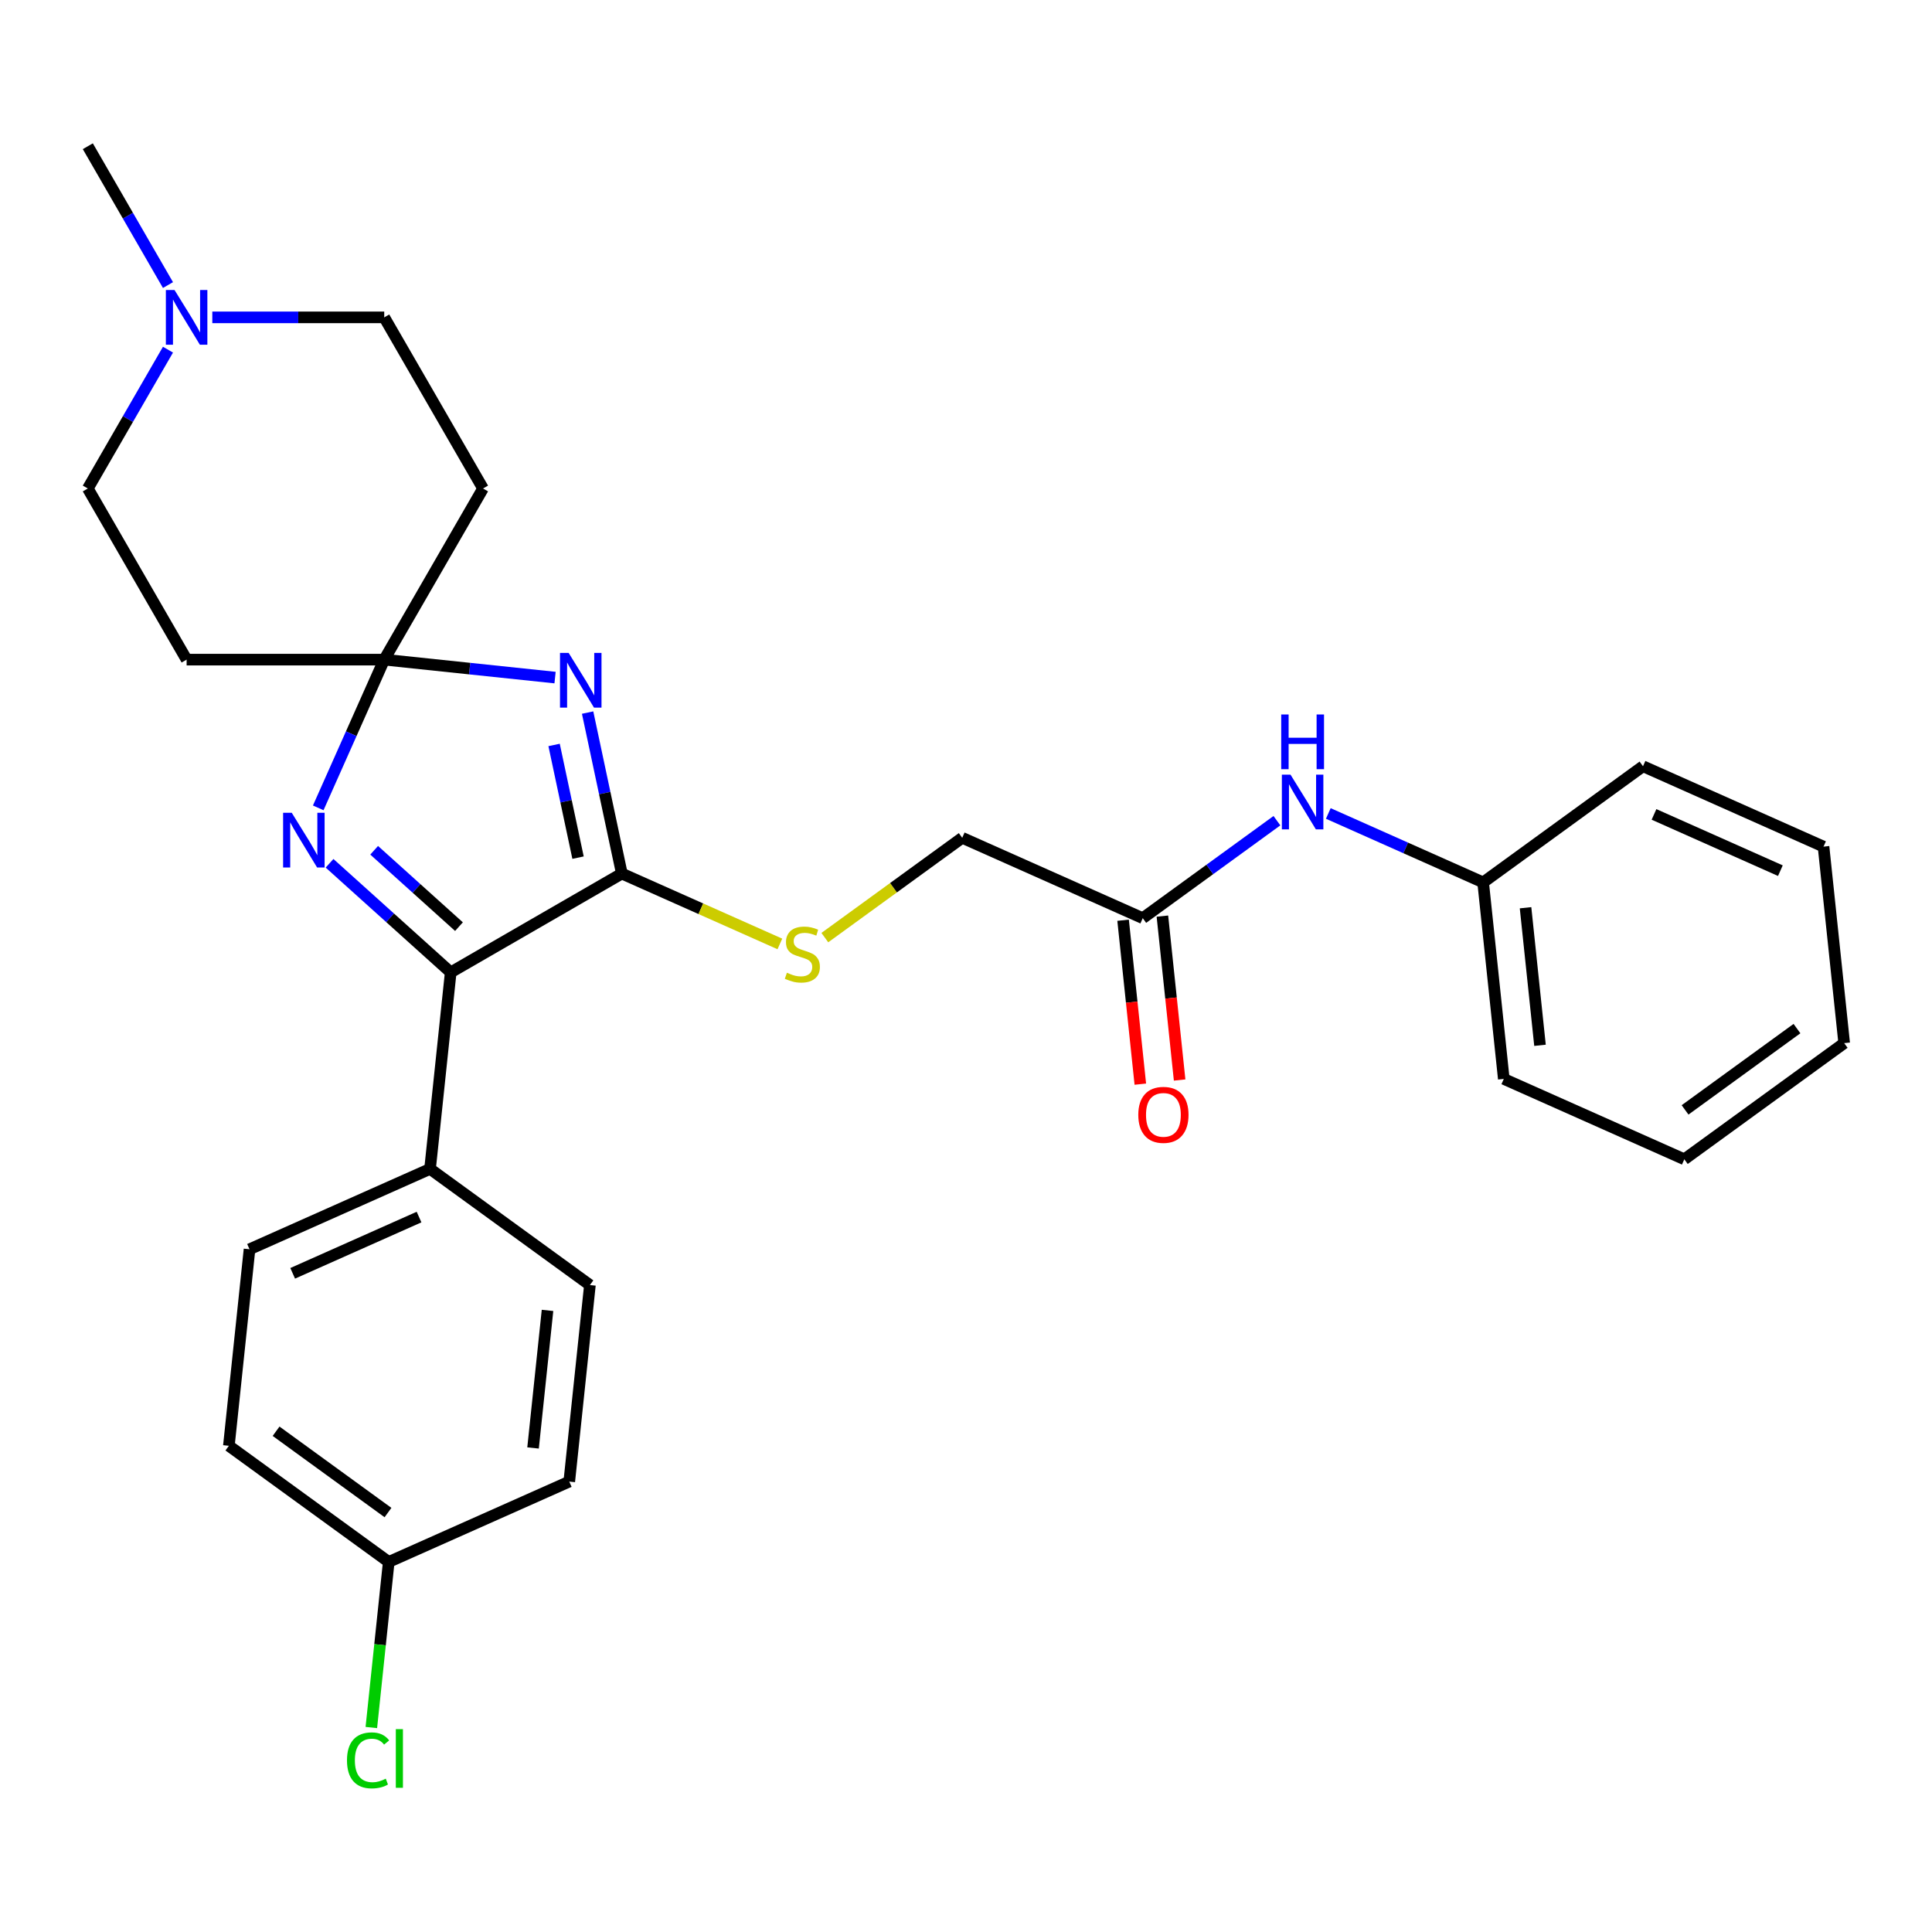 <?xml version='1.0' encoding='iso-8859-1'?>
<svg version='1.1' baseProfile='full'
              xmlns='http://www.w3.org/2000/svg'
                      xmlns:rdkit='http://www.rdkit.org/xml'
                      xmlns:xlink='http://www.w3.org/1999/xlink'
                  xml:space='preserve'
width='1000px' height='1000px' viewBox='0 0 1000 1000'>
<!-- END OF HEADER -->
<rect style='opacity:1.0;fill:#FFFFFF;stroke:none' width='1000' height='1000' x='0' y='0'> </rect>
<path class='bond-0' d='M 287.299,350.717 L 243.087,346.07' style='fill:none;fill-rule:evenodd;stroke:#0000FF;stroke-width:6px;stroke-linecap:butt;stroke-linejoin:miter;stroke-opacity:1' />
<path class='bond-0' d='M 243.087,346.07 L 198.876,341.423' style='fill:none;fill-rule:evenodd;stroke:#000000;stroke-width:6px;stroke-linecap:butt;stroke-linejoin:miter;stroke-opacity:1' />
<path class='bond-1' d='M 304.149,368.832 L 313.005,410.496' style='fill:none;fill-rule:evenodd;stroke:#0000FF;stroke-width:6px;stroke-linecap:butt;stroke-linejoin:miter;stroke-opacity:1' />
<path class='bond-1' d='M 313.005,410.496 L 321.861,452.16' style='fill:none;fill-rule:evenodd;stroke:#000000;stroke-width:6px;stroke-linecap:butt;stroke-linejoin:miter;stroke-opacity:1' />
<path class='bond-1' d='M 286.797,385.584 L 292.996,414.749' style='fill:none;fill-rule:evenodd;stroke:#0000FF;stroke-width:6px;stroke-linecap:butt;stroke-linejoin:miter;stroke-opacity:1' />
<path class='bond-1' d='M 292.996,414.749 L 299.195,443.914' style='fill:none;fill-rule:evenodd;stroke:#000000;stroke-width:6px;stroke-linecap:butt;stroke-linejoin:miter;stroke-opacity:1' />
<path class='bond-2' d='M 198.876,341.423 L 181.796,379.784' style='fill:none;fill-rule:evenodd;stroke:#000000;stroke-width:6px;stroke-linecap:butt;stroke-linejoin:miter;stroke-opacity:1' />
<path class='bond-2' d='M 181.796,379.784 L 164.717,418.145' style='fill:none;fill-rule:evenodd;stroke:#0000FF;stroke-width:6px;stroke-linecap:butt;stroke-linejoin:miter;stroke-opacity:1' />
<path class='bond-5' d='M 198.876,341.423 L 250.016,252.846' style='fill:none;fill-rule:evenodd;stroke:#000000;stroke-width:6px;stroke-linecap:butt;stroke-linejoin:miter;stroke-opacity:1' />
<path class='bond-6' d='M 198.876,341.423 L 96.595,341.423' style='fill:none;fill-rule:evenodd;stroke:#000000;stroke-width:6px;stroke-linecap:butt;stroke-linejoin:miter;stroke-opacity:1' />
<path class='bond-3' d='M 321.861,452.16 L 233.284,503.301' style='fill:none;fill-rule:evenodd;stroke:#000000;stroke-width:6px;stroke-linecap:butt;stroke-linejoin:miter;stroke-opacity:1' />
<path class='bond-4' d='M 321.861,452.16 L 362.762,470.37' style='fill:none;fill-rule:evenodd;stroke:#000000;stroke-width:6px;stroke-linecap:butt;stroke-linejoin:miter;stroke-opacity:1' />
<path class='bond-4' d='M 362.762,470.37 L 403.662,488.581' style='fill:none;fill-rule:evenodd;stroke:#CCCC00;stroke-width:6px;stroke-linecap:butt;stroke-linejoin:miter;stroke-opacity:1' />
<path class='bond-28' d='M 170.571,446.834 L 201.928,475.067' style='fill:none;fill-rule:evenodd;stroke:#0000FF;stroke-width:6px;stroke-linecap:butt;stroke-linejoin:miter;stroke-opacity:1' />
<path class='bond-28' d='M 201.928,475.067 L 233.284,503.301' style='fill:none;fill-rule:evenodd;stroke:#000000;stroke-width:6px;stroke-linecap:butt;stroke-linejoin:miter;stroke-opacity:1' />
<path class='bond-28' d='M 193.666,440.102 L 215.615,459.866' style='fill:none;fill-rule:evenodd;stroke:#0000FF;stroke-width:6px;stroke-linecap:butt;stroke-linejoin:miter;stroke-opacity:1' />
<path class='bond-28' d='M 215.615,459.866 L 237.565,479.629' style='fill:none;fill-rule:evenodd;stroke:#000000;stroke-width:6px;stroke-linecap:butt;stroke-linejoin:miter;stroke-opacity:1' />
<path class='bond-9' d='M 233.284,503.301 L 222.592,605.021' style='fill:none;fill-rule:evenodd;stroke:#000000;stroke-width:6px;stroke-linecap:butt;stroke-linejoin:miter;stroke-opacity:1' />
<path class='bond-14' d='M 426.936,485.307 L 462.491,459.475' style='fill:none;fill-rule:evenodd;stroke:#CCCC00;stroke-width:6px;stroke-linecap:butt;stroke-linejoin:miter;stroke-opacity:1' />
<path class='bond-14' d='M 462.491,459.475 L 498.046,433.643' style='fill:none;fill-rule:evenodd;stroke:#000000;stroke-width:6px;stroke-linecap:butt;stroke-linejoin:miter;stroke-opacity:1' />
<path class='bond-13' d='M 250.016,252.846 L 198.876,164.268' style='fill:none;fill-rule:evenodd;stroke:#000000;stroke-width:6px;stroke-linecap:butt;stroke-linejoin:miter;stroke-opacity:1' />
<path class='bond-12' d='M 96.595,341.423 L 45.455,252.846' style='fill:none;fill-rule:evenodd;stroke:#000000;stroke-width:6px;stroke-linecap:butt;stroke-linejoin:miter;stroke-opacity:1' />
<path class='bond-7' d='M 86.943,180.985 L 66.199,216.915' style='fill:none;fill-rule:evenodd;stroke:#0000FF;stroke-width:6px;stroke-linecap:butt;stroke-linejoin:miter;stroke-opacity:1' />
<path class='bond-7' d='M 66.199,216.915 L 45.455,252.846' style='fill:none;fill-rule:evenodd;stroke:#000000;stroke-width:6px;stroke-linecap:butt;stroke-linejoin:miter;stroke-opacity:1' />
<path class='bond-22' d='M 86.943,147.551 L 66.199,111.621' style='fill:none;fill-rule:evenodd;stroke:#0000FF;stroke-width:6px;stroke-linecap:butt;stroke-linejoin:miter;stroke-opacity:1' />
<path class='bond-22' d='M 66.199,111.621 L 45.455,75.69' style='fill:none;fill-rule:evenodd;stroke:#000000;stroke-width:6px;stroke-linecap:butt;stroke-linejoin:miter;stroke-opacity:1' />
<path class='bond-29' d='M 109.892,164.268 L 154.384,164.268' style='fill:none;fill-rule:evenodd;stroke:#0000FF;stroke-width:6px;stroke-linecap:butt;stroke-linejoin:miter;stroke-opacity:1' />
<path class='bond-29' d='M 154.384,164.268 L 198.876,164.268' style='fill:none;fill-rule:evenodd;stroke:#000000;stroke-width:6px;stroke-linecap:butt;stroke-linejoin:miter;stroke-opacity:1' />
<path class='bond-8' d='M 591.484,475.244 L 498.046,433.643' style='fill:none;fill-rule:evenodd;stroke:#000000;stroke-width:6px;stroke-linecap:butt;stroke-linejoin:miter;stroke-opacity:1' />
<path class='bond-10' d='M 591.484,475.244 L 626.209,450.015' style='fill:none;fill-rule:evenodd;stroke:#000000;stroke-width:6px;stroke-linecap:butt;stroke-linejoin:miter;stroke-opacity:1' />
<path class='bond-10' d='M 626.209,450.015 L 660.934,424.786' style='fill:none;fill-rule:evenodd;stroke:#0000FF;stroke-width:6px;stroke-linecap:butt;stroke-linejoin:miter;stroke-opacity:1' />
<path class='bond-11' d='M 581.312,476.313 L 585.771,518.735' style='fill:none;fill-rule:evenodd;stroke:#000000;stroke-width:6px;stroke-linecap:butt;stroke-linejoin:miter;stroke-opacity:1' />
<path class='bond-11' d='M 585.771,518.735 L 590.23,561.156' style='fill:none;fill-rule:evenodd;stroke:#FF0000;stroke-width:6px;stroke-linecap:butt;stroke-linejoin:miter;stroke-opacity:1' />
<path class='bond-11' d='M 601.656,474.175 L 606.115,516.596' style='fill:none;fill-rule:evenodd;stroke:#000000;stroke-width:6px;stroke-linecap:butt;stroke-linejoin:miter;stroke-opacity:1' />
<path class='bond-11' d='M 606.115,516.596 L 610.574,559.018' style='fill:none;fill-rule:evenodd;stroke:#FF0000;stroke-width:6px;stroke-linecap:butt;stroke-linejoin:miter;stroke-opacity:1' />
<path class='bond-15' d='M 222.592,605.021 L 129.154,646.622' style='fill:none;fill-rule:evenodd;stroke:#000000;stroke-width:6px;stroke-linecap:butt;stroke-linejoin:miter;stroke-opacity:1' />
<path class='bond-15' d='M 216.897,629.949 L 151.49,659.07' style='fill:none;fill-rule:evenodd;stroke:#000000;stroke-width:6px;stroke-linecap:butt;stroke-linejoin:miter;stroke-opacity:1' />
<path class='bond-16' d='M 222.592,605.021 L 305.339,665.14' style='fill:none;fill-rule:evenodd;stroke:#000000;stroke-width:6px;stroke-linecap:butt;stroke-linejoin:miter;stroke-opacity:1' />
<path class='bond-18' d='M 687.528,421.045 L 727.599,438.886' style='fill:none;fill-rule:evenodd;stroke:#0000FF;stroke-width:6px;stroke-linecap:butt;stroke-linejoin:miter;stroke-opacity:1' />
<path class='bond-18' d='M 727.599,438.886 L 767.669,456.726' style='fill:none;fill-rule:evenodd;stroke:#000000;stroke-width:6px;stroke-linecap:butt;stroke-linejoin:miter;stroke-opacity:1' />
<path class='bond-20' d='M 129.154,646.622 L 118.463,748.343' style='fill:none;fill-rule:evenodd;stroke:#000000;stroke-width:6px;stroke-linecap:butt;stroke-linejoin:miter;stroke-opacity:1' />
<path class='bond-19' d='M 305.339,665.14 L 294.648,766.861' style='fill:none;fill-rule:evenodd;stroke:#000000;stroke-width:6px;stroke-linecap:butt;stroke-linejoin:miter;stroke-opacity:1' />
<path class='bond-19' d='M 283.392,678.26 L 275.908,749.464' style='fill:none;fill-rule:evenodd;stroke:#000000;stroke-width:6px;stroke-linecap:butt;stroke-linejoin:miter;stroke-opacity:1' />
<path class='bond-17' d='M 201.21,808.462 L 294.648,766.861' style='fill:none;fill-rule:evenodd;stroke:#000000;stroke-width:6px;stroke-linecap:butt;stroke-linejoin:miter;stroke-opacity:1' />
<path class='bond-21' d='M 201.21,808.462 L 196.706,851.314' style='fill:none;fill-rule:evenodd;stroke:#000000;stroke-width:6px;stroke-linecap:butt;stroke-linejoin:miter;stroke-opacity:1' />
<path class='bond-21' d='M 196.706,851.314 L 192.202,894.165' style='fill:none;fill-rule:evenodd;stroke:#00CC00;stroke-width:6px;stroke-linecap:butt;stroke-linejoin:miter;stroke-opacity:1' />
<path class='bond-30' d='M 201.21,808.462 L 118.463,748.343' style='fill:none;fill-rule:evenodd;stroke:#000000;stroke-width:6px;stroke-linecap:butt;stroke-linejoin:miter;stroke-opacity:1' />
<path class='bond-30' d='M 200.822,782.895 L 142.899,740.811' style='fill:none;fill-rule:evenodd;stroke:#000000;stroke-width:6px;stroke-linecap:butt;stroke-linejoin:miter;stroke-opacity:1' />
<path class='bond-23' d='M 767.669,456.726 L 778.361,558.447' style='fill:none;fill-rule:evenodd;stroke:#000000;stroke-width:6px;stroke-linecap:butt;stroke-linejoin:miter;stroke-opacity:1' />
<path class='bond-23' d='M 789.617,469.846 L 797.101,541.05' style='fill:none;fill-rule:evenodd;stroke:#000000;stroke-width:6px;stroke-linecap:butt;stroke-linejoin:miter;stroke-opacity:1' />
<path class='bond-24' d='M 767.669,456.726 L 850.416,396.607' style='fill:none;fill-rule:evenodd;stroke:#000000;stroke-width:6px;stroke-linecap:butt;stroke-linejoin:miter;stroke-opacity:1' />
<path class='bond-26' d='M 778.361,558.447 L 871.799,600.048' style='fill:none;fill-rule:evenodd;stroke:#000000;stroke-width:6px;stroke-linecap:butt;stroke-linejoin:miter;stroke-opacity:1' />
<path class='bond-25' d='M 850.416,396.607 L 943.854,438.208' style='fill:none;fill-rule:evenodd;stroke:#000000;stroke-width:6px;stroke-linecap:butt;stroke-linejoin:miter;stroke-opacity:1' />
<path class='bond-25' d='M 856.112,421.535 L 921.518,450.656' style='fill:none;fill-rule:evenodd;stroke:#000000;stroke-width:6px;stroke-linecap:butt;stroke-linejoin:miter;stroke-opacity:1' />
<path class='bond-27' d='M 943.854,438.208 L 954.545,539.929' style='fill:none;fill-rule:evenodd;stroke:#000000;stroke-width:6px;stroke-linecap:butt;stroke-linejoin:miter;stroke-opacity:1' />
<path class='bond-31' d='M 871.799,600.048 L 954.545,539.929' style='fill:none;fill-rule:evenodd;stroke:#000000;stroke-width:6px;stroke-linecap:butt;stroke-linejoin:miter;stroke-opacity:1' />
<path class='bond-31' d='M 872.187,574.481 L 930.11,532.397' style='fill:none;fill-rule:evenodd;stroke:#000000;stroke-width:6px;stroke-linecap:butt;stroke-linejoin:miter;stroke-opacity:1' />
<path  class='atom-0' d='M 294.336 337.955
L 303.616 352.955
Q 304.536 354.435, 306.016 357.115
Q 307.496 359.795, 307.576 359.955
L 307.576 337.955
L 311.336 337.955
L 311.336 366.275
L 307.456 366.275
L 297.496 349.875
Q 296.336 347.955, 295.096 345.755
Q 293.896 343.555, 293.536 342.875
L 293.536 366.275
L 289.856 366.275
L 289.856 337.955
L 294.336 337.955
' fill='#0000FF'/>
<path  class='atom-3' d='M 151.014 420.702
L 160.294 435.702
Q 161.214 437.182, 162.694 439.862
Q 164.174 442.542, 164.254 442.702
L 164.254 420.702
L 168.014 420.702
L 168.014 449.022
L 164.134 449.022
L 154.174 432.622
Q 153.014 430.702, 151.774 428.502
Q 150.574 426.302, 150.214 425.622
L 150.214 449.022
L 146.534 449.022
L 146.534 420.702
L 151.014 420.702
' fill='#0000FF'/>
<path  class='atom-5' d='M 407.299 503.482
Q 407.619 503.602, 408.939 504.162
Q 410.259 504.722, 411.699 505.082
Q 413.179 505.402, 414.619 505.402
Q 417.299 505.402, 418.859 504.122
Q 420.419 502.802, 420.419 500.522
Q 420.419 498.962, 419.619 498.002
Q 418.859 497.042, 417.659 496.522
Q 416.459 496.002, 414.459 495.402
Q 411.939 494.642, 410.419 493.922
Q 408.939 493.202, 407.859 491.682
Q 406.819 490.162, 406.819 487.602
Q 406.819 484.042, 409.219 481.842
Q 411.659 479.642, 416.459 479.642
Q 419.739 479.642, 423.459 481.202
L 422.539 484.282
Q 419.139 482.882, 416.579 482.882
Q 413.819 482.882, 412.299 484.042
Q 410.779 485.162, 410.819 487.122
Q 410.819 488.642, 411.579 489.562
Q 412.379 490.482, 413.499 491.002
Q 414.659 491.522, 416.579 492.122
Q 419.139 492.922, 420.659 493.722
Q 422.179 494.522, 423.259 496.162
Q 424.379 497.762, 424.379 500.522
Q 424.379 504.442, 421.739 506.562
Q 419.139 508.642, 414.779 508.642
Q 412.259 508.642, 410.339 508.082
Q 408.459 507.562, 406.219 506.642
L 407.299 503.482
' fill='#CCCC00'/>
<path  class='atom-8' d='M 90.335 150.108
L 99.615 165.108
Q 100.535 166.588, 102.015 169.268
Q 103.495 171.948, 103.575 172.108
L 103.575 150.108
L 107.335 150.108
L 107.335 178.428
L 103.455 178.428
L 93.495 162.028
Q 92.335 160.108, 91.095 157.908
Q 89.895 155.708, 89.535 155.028
L 89.535 178.428
L 85.855 178.428
L 85.855 150.108
L 90.335 150.108
' fill='#0000FF'/>
<path  class='atom-11' d='M 667.971 400.965
L 677.251 415.965
Q 678.171 417.445, 679.651 420.125
Q 681.131 422.805, 681.211 422.965
L 681.211 400.965
L 684.971 400.965
L 684.971 429.285
L 681.091 429.285
L 671.131 412.885
Q 669.971 410.965, 668.731 408.765
Q 667.531 406.565, 667.171 405.885
L 667.171 429.285
L 663.491 429.285
L 663.491 400.965
L 667.971 400.965
' fill='#0000FF'/>
<path  class='atom-11' d='M 663.151 369.813
L 666.991 369.813
L 666.991 381.853
L 681.471 381.853
L 681.471 369.813
L 685.311 369.813
L 685.311 398.133
L 681.471 398.133
L 681.471 385.053
L 666.991 385.053
L 666.991 398.133
L 663.151 398.133
L 663.151 369.813
' fill='#0000FF'/>
<path  class='atom-12' d='M 589.176 577.044
Q 589.176 570.244, 592.536 566.444
Q 595.896 562.644, 602.176 562.644
Q 608.456 562.644, 611.816 566.444
Q 615.176 570.244, 615.176 577.044
Q 615.176 583.924, 611.776 587.844
Q 608.376 591.724, 602.176 591.724
Q 595.936 591.724, 592.536 587.844
Q 589.176 583.964, 589.176 577.044
M 602.176 588.524
Q 606.496 588.524, 608.816 585.644
Q 611.176 582.724, 611.176 577.044
Q 611.176 571.484, 608.816 568.684
Q 606.496 565.844, 602.176 565.844
Q 597.856 565.844, 595.496 568.644
Q 593.176 571.444, 593.176 577.044
Q 593.176 582.764, 595.496 585.644
Q 597.856 588.524, 602.176 588.524
' fill='#FF0000'/>
<path  class='atom-22' d='M 179.599 911.162
Q 179.599 904.122, 182.879 900.442
Q 186.199 896.722, 192.479 896.722
Q 198.319 896.722, 201.439 900.842
L 198.799 903.002
Q 196.519 900.002, 192.479 900.002
Q 188.199 900.002, 185.919 902.882
Q 183.679 905.722, 183.679 911.162
Q 183.679 916.762, 185.999 919.642
Q 188.359 922.522, 192.919 922.522
Q 196.039 922.522, 199.679 920.642
L 200.799 923.642
Q 199.319 924.602, 197.079 925.162
Q 194.839 925.722, 192.359 925.722
Q 186.199 925.722, 182.879 921.962
Q 179.599 918.202, 179.599 911.162
' fill='#00CC00'/>
<path  class='atom-22' d='M 204.879 895.002
L 208.559 895.002
L 208.559 925.362
L 204.879 925.362
L 204.879 895.002
' fill='#00CC00'/>
</svg>
